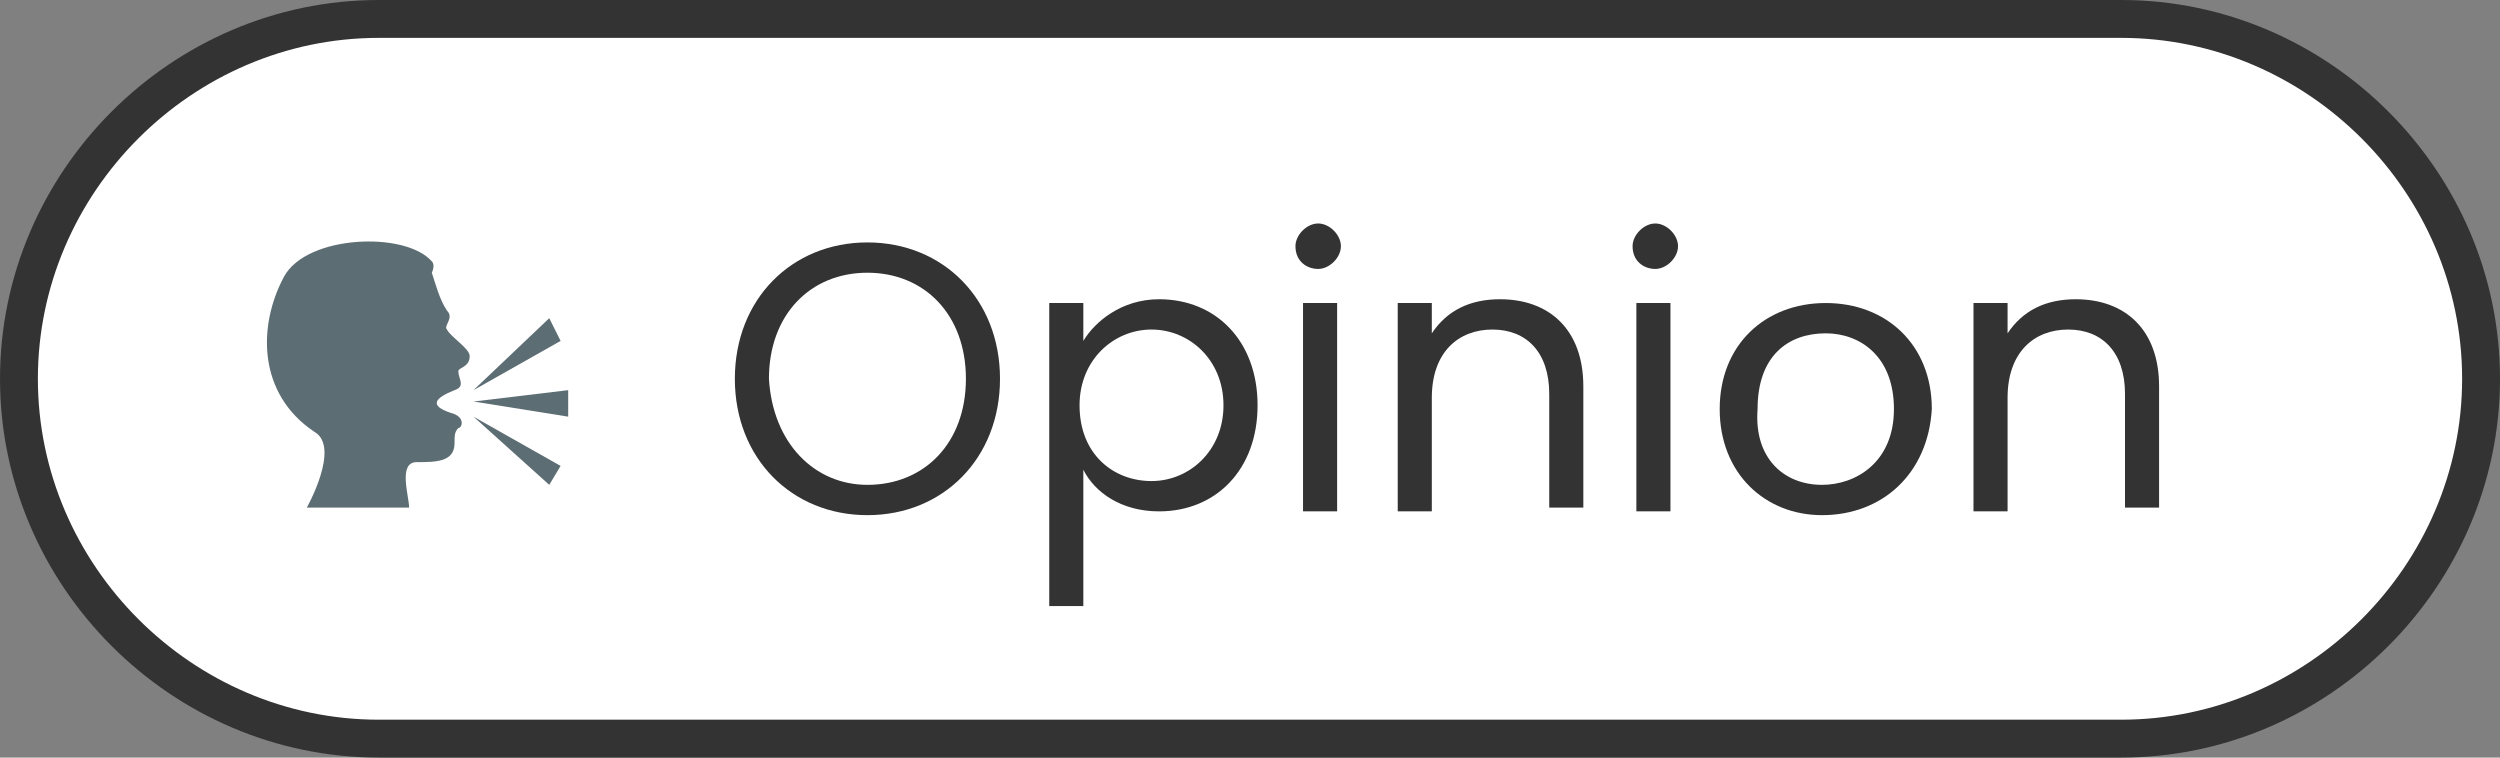 <?xml version="1.0" encoding="utf-8"?>
<!-- Generator: Adobe Illustrator 26.3.1, SVG Export Plug-In . SVG Version: 6.00 Build 0)  -->
<svg version="1.1" id="Layer_1" xmlns="http://www.w3.org/2000/svg" xmlns:xlink="http://www.w3.org/1999/xlink" x="0px" y="0px"
	 width="66px" height="20px" viewBox="0 0 66 20" style="enable-background:new 0 0 66 20;" xml:space="preserve">
<rect x="0" y="0" width="66" height="20" fill="#808080" stroke="none"/>
<style type="text/css">
	.st0{fill:#FFFFFF;stroke:#333333;}
	.st1{enable-background:new    ;}
	.st2{fill:#333333;}
	.st3{fill:#5D6D74;}
</style>
<path id="Rectangle" class="st0" d="M10,0.5h46c5.2,0,9.5,4.3,9.5,9.5l0,0c0,5.2-4.3,9.5-9.5,9.5H10c-5.2,0-9.5-4.3-9.5-9.5l0,0
	C0.5,4.8,4.8,0.5,10,0.5z"/>
<g class="st1">
	<path class="st2" d="M22.9,13.6c-2,0-3.5-1.5-3.5-3.6s1.5-3.6,3.5-3.6c2,0,3.5,1.5,3.5,3.6S24.9,13.6,22.9,13.6z M22.9,12.8
		c1.5,0,2.6-1.1,2.6-2.8c0-1.7-1.1-2.8-2.6-2.8s-2.6,1.1-2.6,2.8C20.4,11.7,21.5,12.8,22.9,12.8z"/>
	<path class="st2" d="M30.6,7.9c1.5,0,2.6,1.1,2.6,2.8c0,1.7-1.1,2.8-2.6,2.8c-1,0-1.7-0.5-2-1.1v3.6h-0.9V8h0.9v1
		C28.9,8.5,29.6,7.9,30.6,7.9z M30.4,8.7c-1,0-1.9,0.8-1.9,2c0,1.3,0.9,2,1.9,2c1,0,1.9-0.8,1.9-2C32.3,9.5,31.4,8.7,30.4,8.7z"/>
	<path class="st2" d="M34.2,6.5c0-0.3,0.3-0.6,0.6-0.6c0.3,0,0.6,0.3,0.6,0.6s-0.3,0.6-0.6,0.6C34.5,7.1,34.2,6.9,34.2,6.5z M34.4,8
		h0.9v5.5h-0.9V8z"/>
	<path class="st2" d="M40.9,10.4c0-1.1-0.6-1.7-1.5-1.7c-0.9,0-1.6,0.6-1.6,1.8v3h-0.9V8h0.9v0.8c0.4-0.6,1-0.9,1.8-0.9
		c1.3,0,2.2,0.8,2.2,2.3v3.2h-0.9V10.4z"/>
	<path class="st2" d="M43.1,6.5c0-0.3,0.3-0.6,0.6-0.6c0.3,0,0.6,0.3,0.6,0.6S44,7.1,43.7,7.1C43.4,7.1,43.1,6.9,43.1,6.5z M43.2,8
		h0.9v5.5h-0.9V8z"/>
	<path class="st2" d="M48.1,13.6c-1.5,0-2.7-1.1-2.7-2.8c0-1.7,1.2-2.8,2.8-2.8c1.6,0,2.8,1.1,2.8,2.8
		C50.9,12.5,49.7,13.6,48.1,13.6z M48.1,12.8c0.9,0,1.9-0.6,1.9-2c0-1.4-0.9-2-1.8-2c-1,0-1.8,0.6-1.8,2
		C46.3,12.1,47.1,12.8,48.1,12.8z"/>
	<path class="st2" d="M56.1,10.4c0-1.1-0.6-1.7-1.5-1.7c-0.9,0-1.6,0.6-1.6,1.8v3h-0.9V8H53v0.8c0.4-0.6,1-0.9,1.8-0.9
		c1.3,0,2.2,0.8,2.2,2.3v3.2h-0.9V10.4z"/>
</g>
<g>
	<g>
		<path class="st3" d="M11.9,10.9c-0.6-0.2-0.4-0.4,0.1-0.6c0.3-0.1,0.1-0.3,0.1-0.5c0-0.1,0.3-0.1,0.3-0.4c0-0.2-0.5-0.5-0.6-0.7
			c-0.1-0.1,0.2-0.3,0-0.5c-0.2-0.3-0.3-0.7-0.4-1c0,0,0.1-0.2,0-0.3c-0.7-0.8-3.3-0.7-3.9,0.4c-0.7,1.3-0.7,3.1,0.8,4.1
			c0.7,0.4-0.2,2-0.2,2h2.7c0-0.3-0.3-1.2,0.2-1.2c0.5,0,1,0,1-0.5c0-0.2,0-0.3,0.1-0.4C12.2,11.3,12.3,11,11.9,10.9z"/>
		<polygon class="st3" points="12.5,10.6 15,11 15,10.3 		"/>
		<polygon class="st3" points="14.5,12.8 14.8,12.3 12.5,11 		"/>
		<polygon class="st3" points="14.8,9 14.5,8.4 12.5,10.3 		"/>
	</g>
</g>
</svg>
